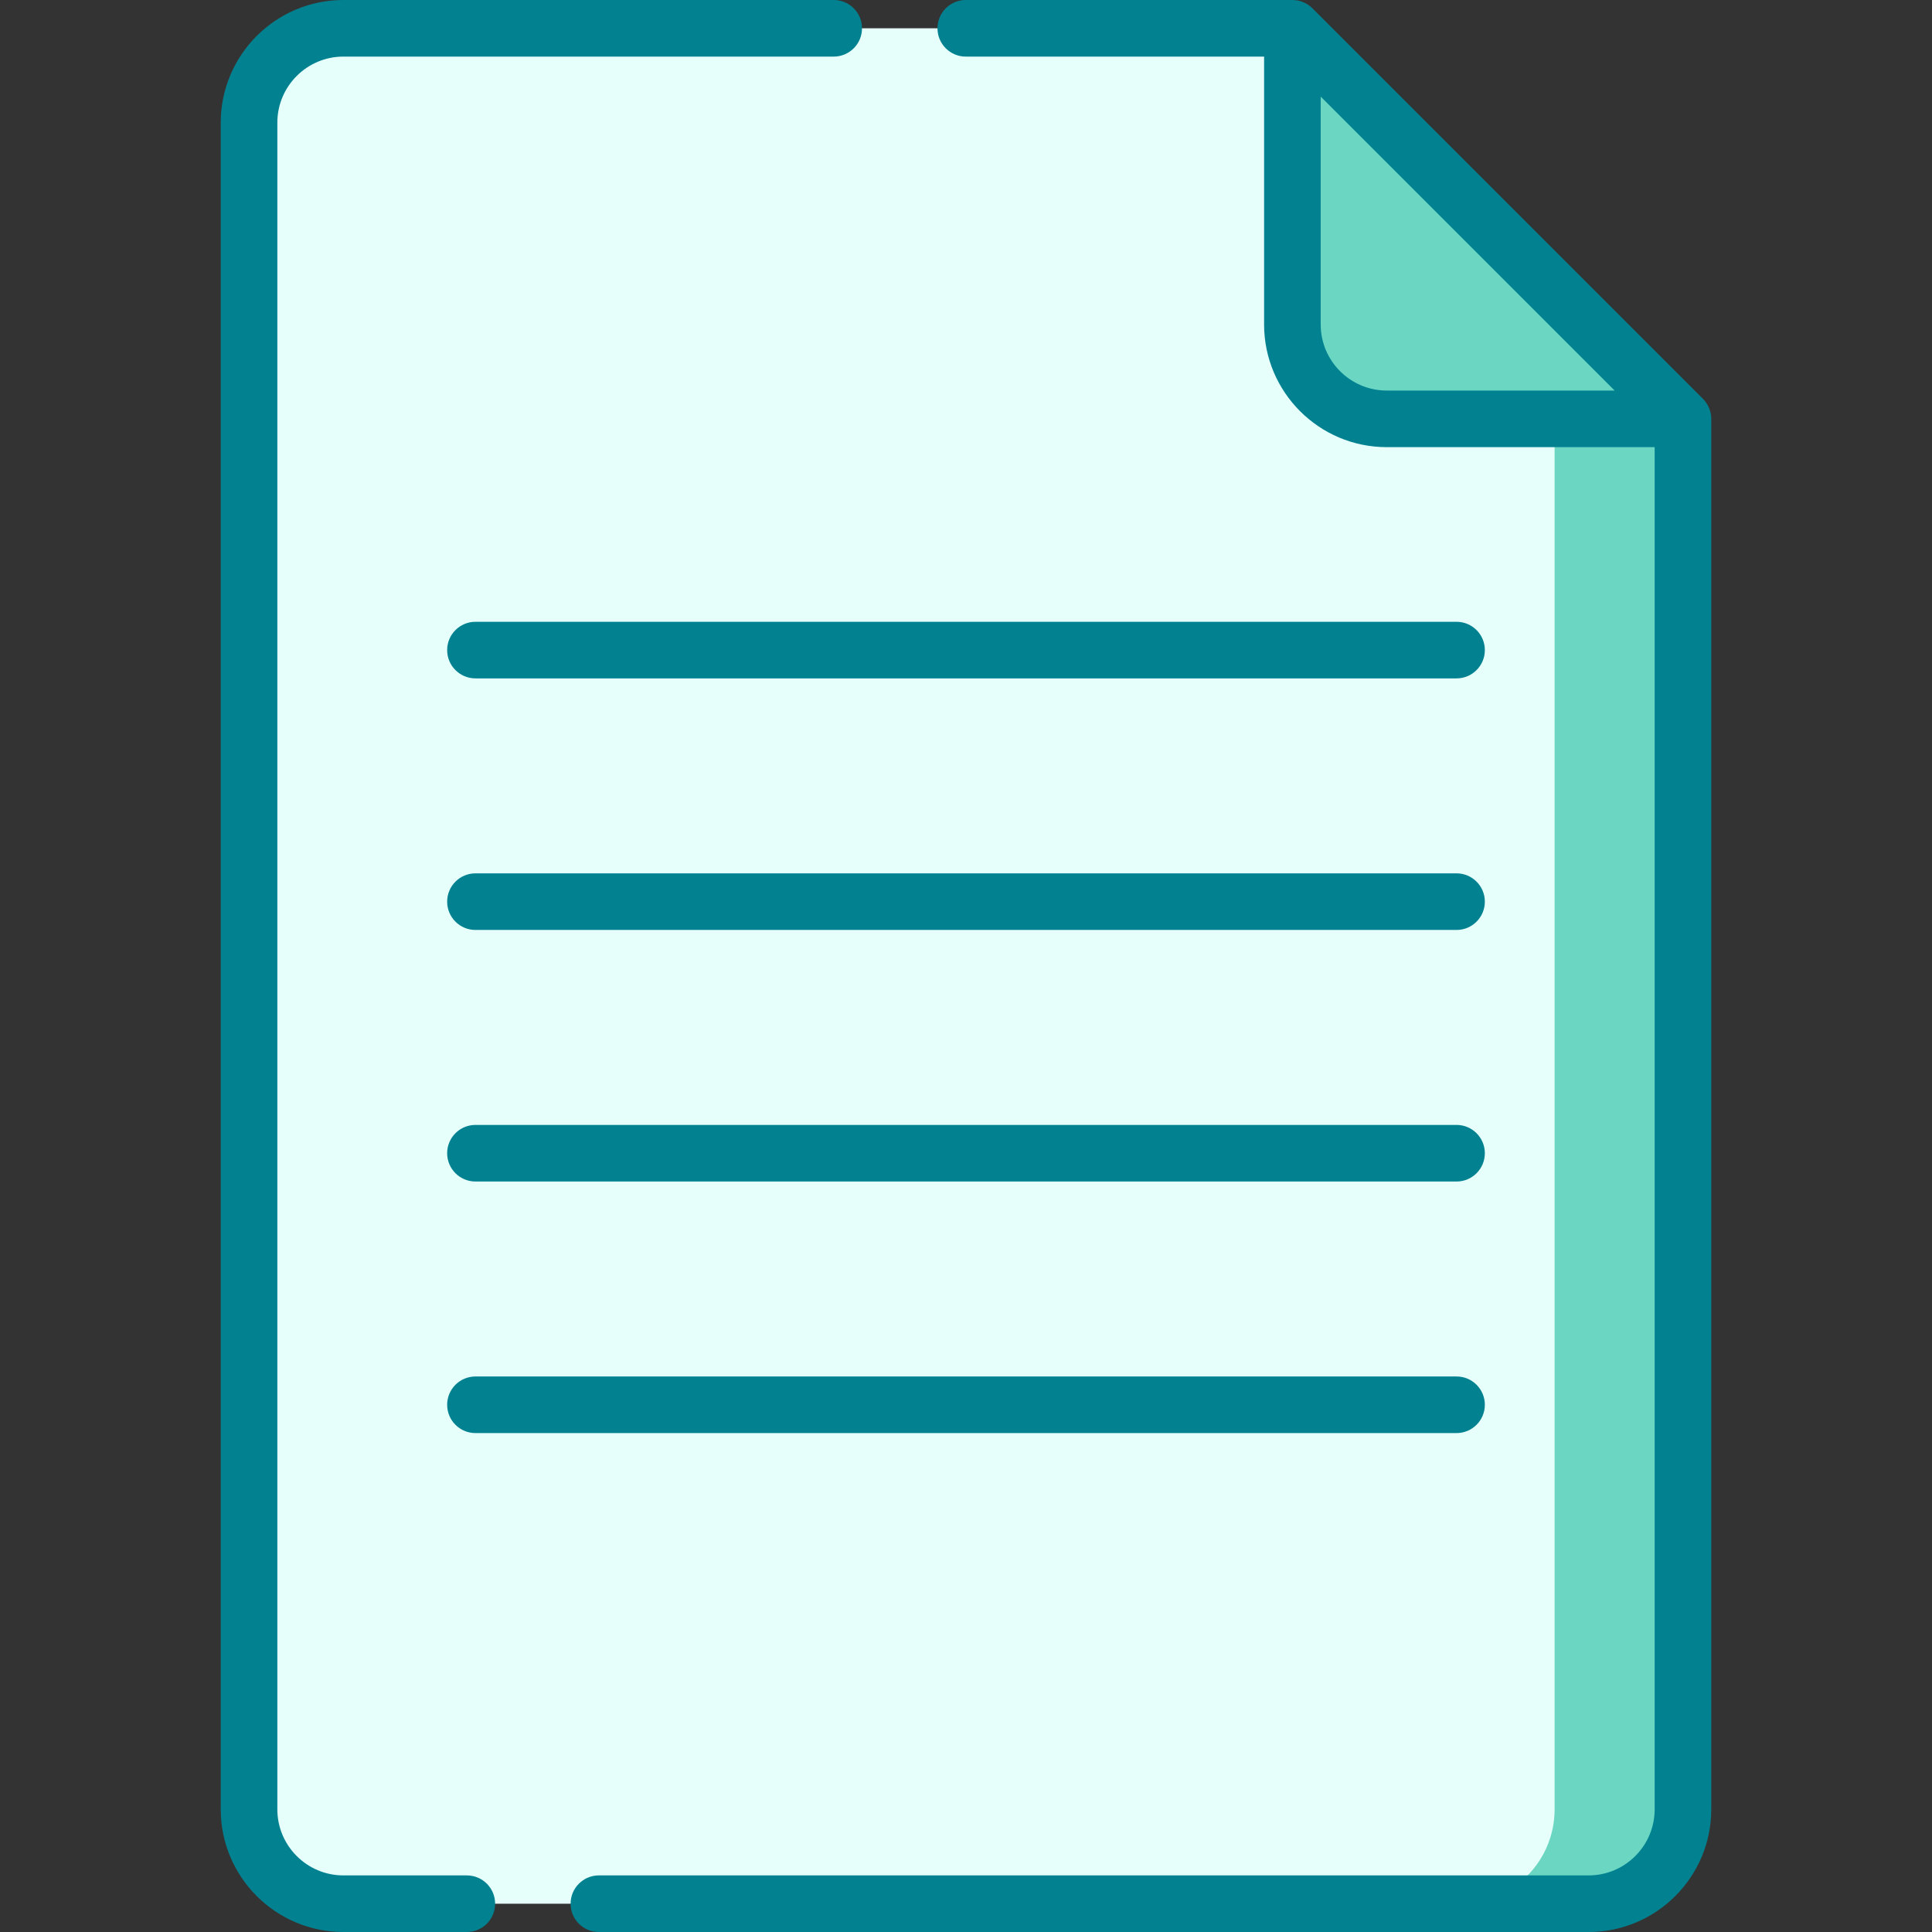 <svg xmlns="http://www.w3.org/2000/svg" xmlns:xlink="http://www.w3.org/1999/xlink" xmlns:svgjs="http://svgjs.com/svgjs" width="512" height="512" x="0" y="0" viewBox="0 0 512 512" style="enable-background:new 0 0 512 512" xml:space="preserve" class=""><rect x="0" y="0" width="512" height="512" fill="#333333" stroke="none"/><g><style type="text/css" id="black-mode-custom-style"/><g xmlns="http://www.w3.org/2000/svg"><g><path d="m377.333 79.667-34.833-72.167h-251.5c-13.807 0-25 11.193-25 25v447c0 13.807 11.193 25 25 25h295.984c5.475 0 10.535-1.765 14.653-4.75h21.069v-404.272z" fill="#e6fffa" data-original="#eaf6ff" style="" class=""/><path d="m422.707 95.478-10.722-3.737v19.259 368.5c0 13.807-11.193 25-25 25h34.015c13.807 0 25-11.193 25-25v-368.5z" fill="#6bd7c3" data-original="#d8ecfe" style="" class=""/><path d="m367.5 111h78.5l-103.5-103.5v78.5c0 13.807 11.193 25 25 25z" fill="#6bd7c3" data-original="#b3dafe" style="" class=""/></g><g><path d="m123.714 497h-32.714c-9.649 0-17.5-7.851-17.5-17.5v-447c0-9.649 7.851-17.5 17.5-17.5h129.942c4.142 0 7.5-3.358 7.5-7.5s-3.358-7.5-7.5-7.5h-129.942c-17.92 0-32.5 14.58-32.5 32.5v447c0 17.92 14.58 32.5 32.5 32.5h32.714c4.142 0 7.5-3.358 7.5-7.5s-3.358-7.5-7.5-7.5z" fill="#028291" data-original="#000000" style="" class=""/><path d="m386 164.781h-260c-4.142 0-7.5 3.358-7.5 7.5s3.358 7.5 7.5 7.5h260c4.142 0 7.5-3.358 7.5-7.5s-3.358-7.5-7.5-7.5z" fill="#028291" data-original="#000000" style="" class=""/><path d="m386 231.448h-260c-4.142 0-7.5 3.358-7.5 7.5s3.358 7.5 7.5 7.5h260c4.142 0 7.5-3.358 7.5-7.5s-3.358-7.5-7.5-7.5z" fill="#028291" data-original="#000000" style="" class=""/><path d="m386 298.115h-260c-4.142 0-7.5 3.358-7.5 7.5s3.358 7.5 7.5 7.5h260c4.142 0 7.5-3.358 7.5-7.5s-3.358-7.5-7.5-7.5z" fill="#028291" data-original="#000000" style="" class=""/><path d="m386 364.781h-260c-4.142 0-7.5 3.358-7.5 7.5s3.358 7.5 7.5 7.5h260c4.142 0 7.5-3.358 7.5-7.5s-3.358-7.5-7.5-7.5z" fill="#028291" data-original="#000000" style="" class=""/><path d="m343.565.08c-.411-.042-1.001-.08-1.065-.08h-86.558c-4.142 0-7.5 3.358-7.5 7.5s3.358 7.5 7.5 7.5h79.058v71c0 17.92 14.58 32.5 32.5 32.5h71v361c0 9.649-7.851 17.5-17.5 17.5h-262.286c-4.142 0-7.5 3.358-7.5 7.5s3.358 7.5 7.5 7.5h262.286c17.92 0 32.5-14.58 32.5-32.5v-368.5c0-1.892-.762-3.869-2.197-5.303l-103.5-103.5c-1.366-1.368-3.223-2.02-4.238-2.117zm23.935 103.42c-9.649 0-17.5-7.851-17.5-17.5v-60.394l77.894 77.894z" fill="#028291" data-original="#000000" style="" class=""/></g></g></g></svg>